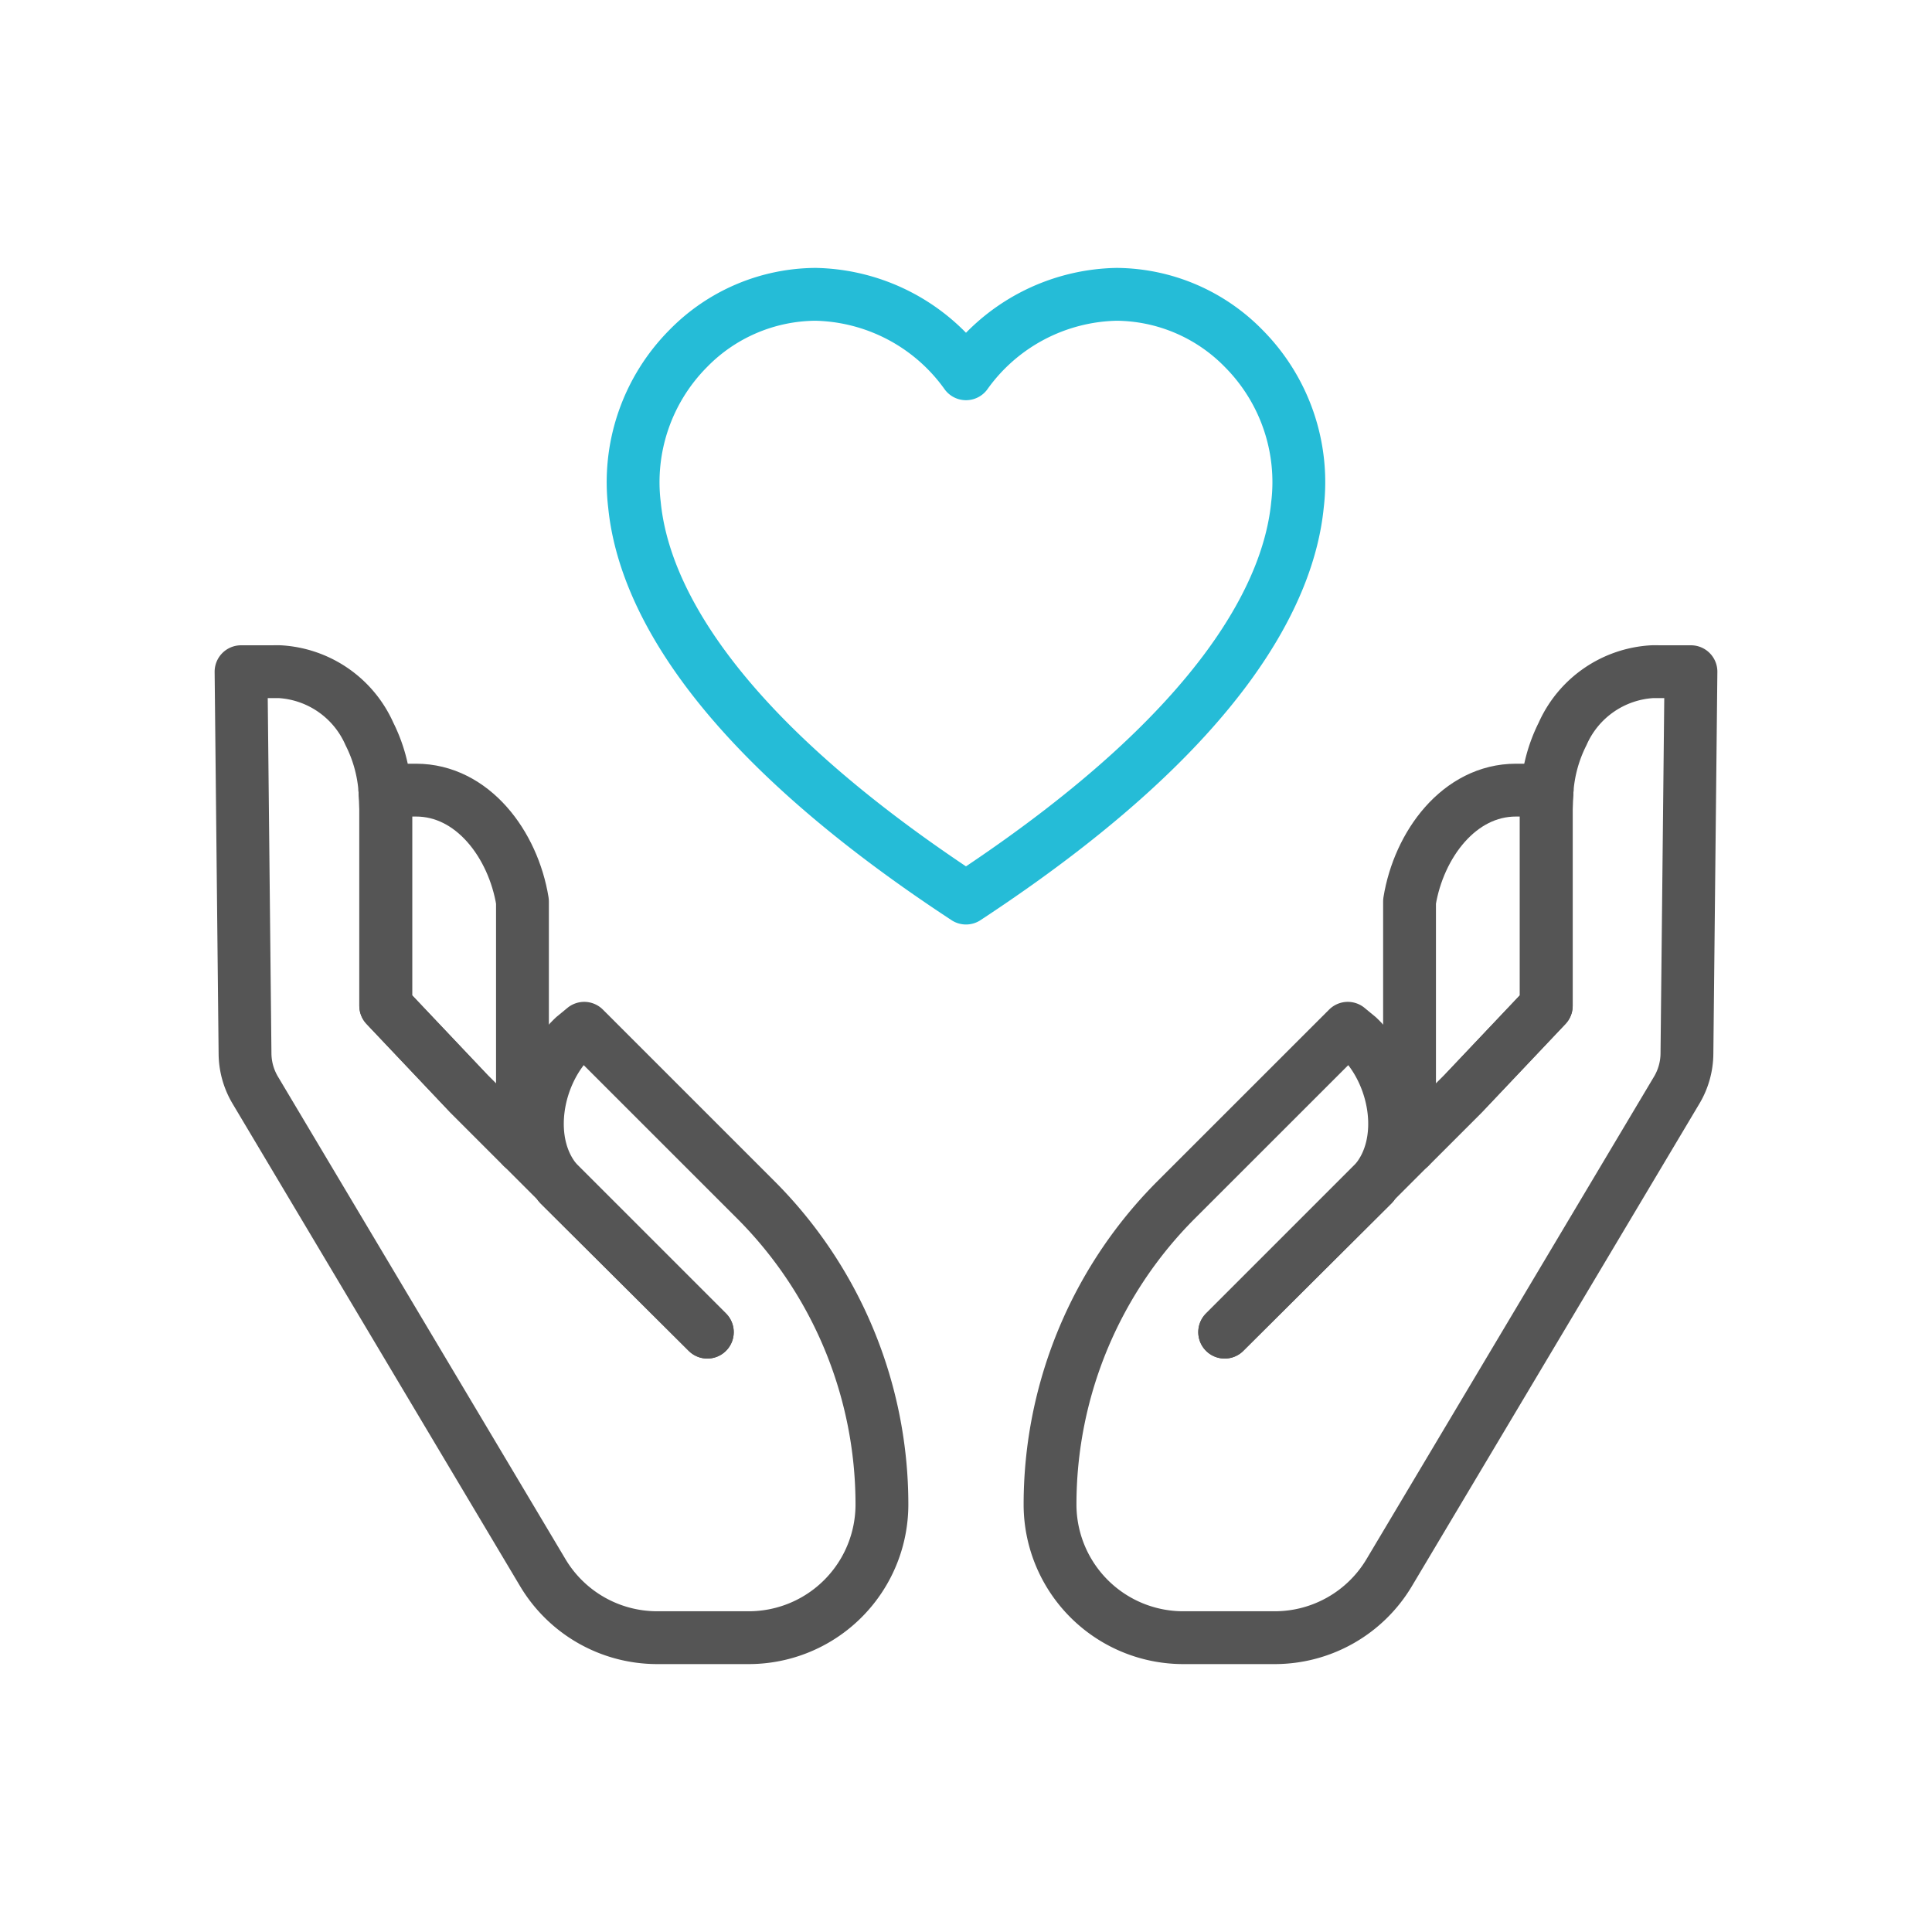 <svg id="Layer_1" data-name="Layer 1" xmlns="http://www.w3.org/2000/svg" viewBox="0 0 64 64">
  <defs>
    <style>
      .cls-1, .cls-2 {
        fill: none;
        stroke-linecap: round;
        stroke-linejoin: round;
        stroke-width: 1.75px;
      }

      .cls-1 {
        stroke: #555;
      }

      .cls-2 {
        stroke: #25bcd7;
      }
    </style>
  </defs>
  <g>
    <path class="cls-1" d="M51.222,33.319V26.8c0-.207.009-.415.027-.622l-1.033-.004c-1.875.001-3.216,1.801-3.523,3.686v8.143l1.77-1.77Z"/>
    <path class="cls-1" d="M46.694,38.004l-1.162,1.162c-.022.025-.034.055-.057.079l-4.906,4.884,4.963-4.963c1.137-1.306.729-3.619-.538-4.817,0,0-.314-.258-.347-.286l-5.681,5.679a14.274,14.274,0,0,0-3.904,7.291h0a14.278,14.278,0,0,0-.278,2.803A4.413,4.413,0,0,0,39.197,54.25h3.031a4.413,4.413,0,0,0,3.791-2.154l9.524-15.983a2.403,2.403,0,0,0,.339-1.204l.133-12.658-1.27-.001a3.467,3.467,0,0,0-2.981,2.059,4.929,4.929,0,0,0-.515,1.87"/>
    <path class="cls-1" d="M51.25,26.179c-.018.207-.027.415-.027.622V33.319l-2.758,2.915-1.77,1.77"/>
    <path class="cls-1" d="M45.475,39.245c.023-.024.035-.054.057-.079l-4.963,4.963Z"/>
  </g>
  <g>
    <path class="cls-1" d="M12.778,33.319V26.8c0-.207-.009-.415-.027-.622l1.033-.004c1.875.001,3.216,1.801,3.523,3.686v8.143l-1.77-1.77Z"/>
    <path class="cls-1" d="M17.306,38.004l1.162,1.162c.022.025.034.055.057.079l4.906,4.884-4.963-4.963c-1.137-1.306-.729-3.619.538-4.817,0,0,.314-.258.347-.286l5.68,5.679a14.274,14.274,0,0,1,3.904,7.291h0a14.278,14.278,0,0,1,.278,2.803A4.413,4.413,0,0,1,24.802,54.25H21.771a4.413,4.413,0,0,1-3.791-2.154l-9.524-15.983a2.403,2.403,0,0,1-.339-1.204L7.985,22.251l1.27-.001a3.467,3.467,0,0,1,2.981,2.059,4.929,4.929,0,0,1,.515,1.87"/>
    <path class="cls-1" d="M12.75,26.179c.018.207.027.415.027.622V33.319l2.758,2.915,1.77,1.77"/>
    <path class="cls-1" d="M18.525,39.245c-.023-.024-.035-.054-.057-.079l4.963,4.963Z"/>
  </g>
  <path class="cls-2" d="M41.2,11.545A5.946,5.946,0,0,0,36.989,9.75,6.28,6.28,0,0,0,32,12.382,6.28,6.28,0,0,0,27.01,9.75a5.947,5.947,0,0,0-4.213,1.796,6.284,6.284,0,0,0-1.779,5.181c.276,2.786,2.345,7.266,10.627,12.788L32,29.75l.354-.235c8.281-5.522,10.351-10.002,10.626-12.788A6.281,6.281,0,0,0,41.2,11.545Z"/>
</svg>

